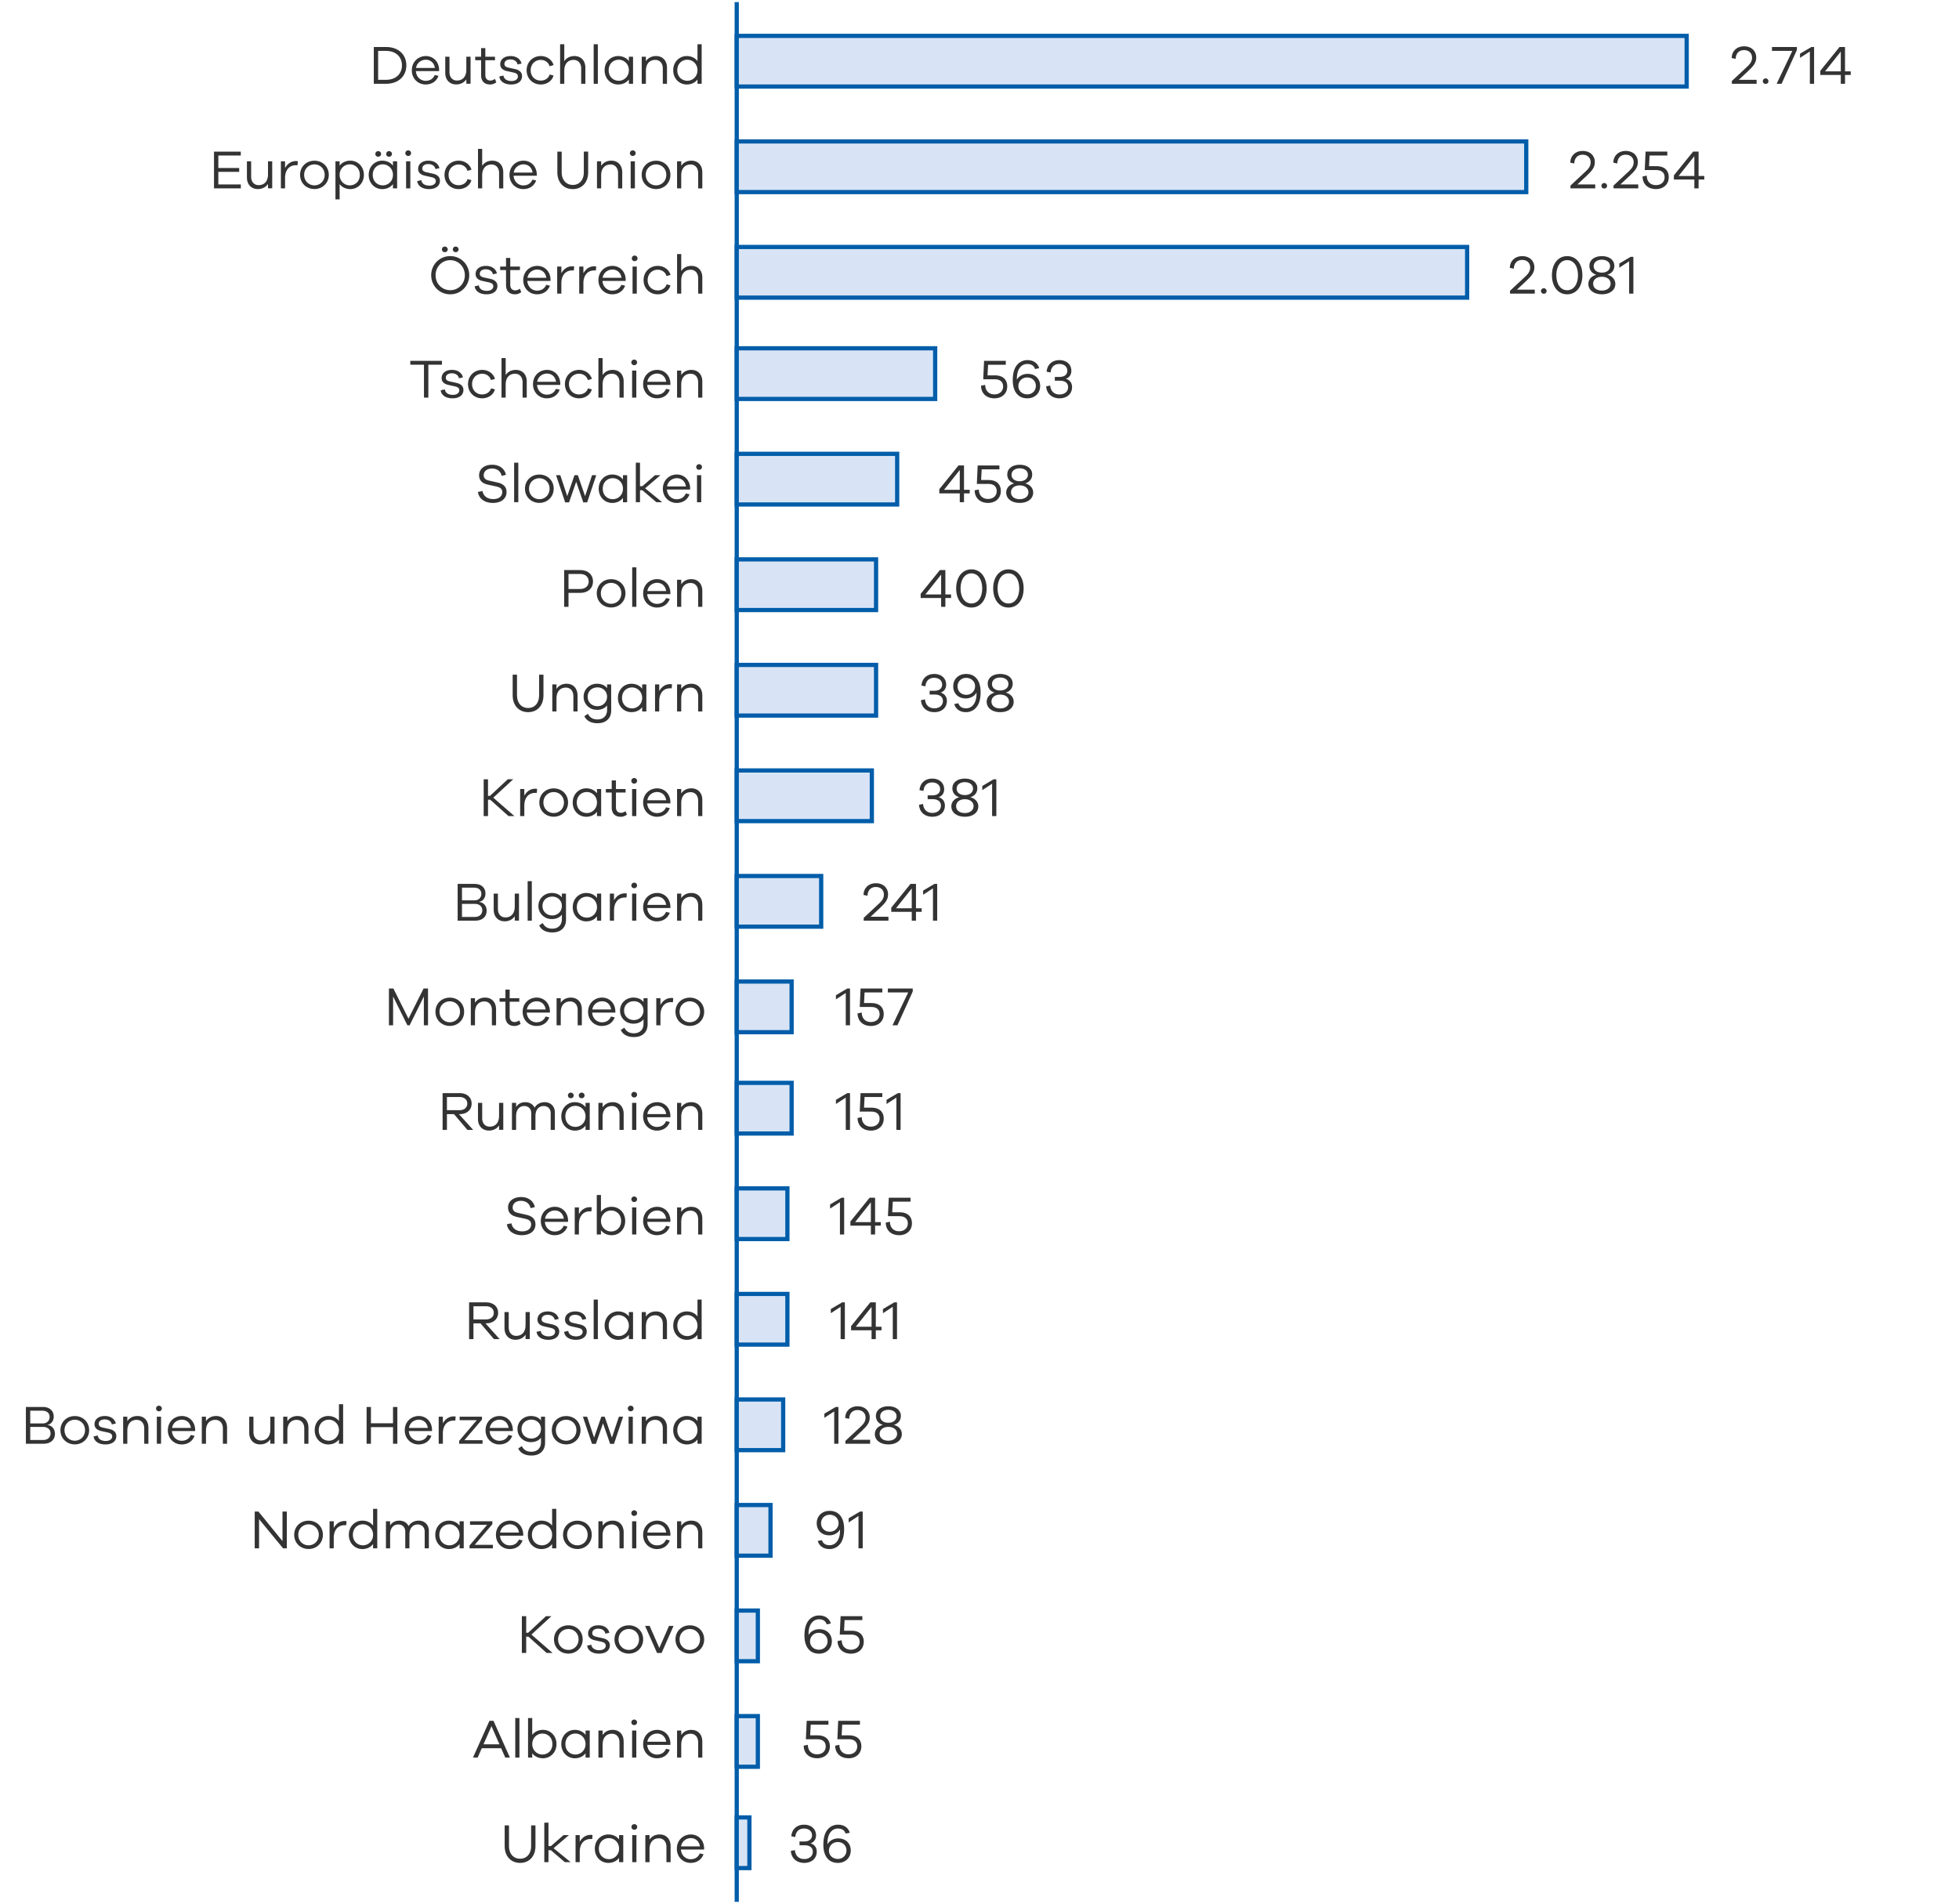 <svg xmlns="http://www.w3.org/2000/svg" width="464" height="451" viewBox="0 0 464 451"><g stroke="#005da9"><path fill="none" d="M174.5.5v450"/><g fill="#d8e4f6"><path d="M174.5 8.5h225v12h-225zM174.5 33.5h187v12h-187zM174.5 58.5h173v12h-173zM174.5 82.5h47v12h-47zM174.5 107.5h38v12h-38zM174.5 132.5h33v12h-33zM174.5 157.5h33v12h-33zM174.5 182.5h32v12h-32zM174.5 207.5h20v12h-20zM174.5 232.5h13v12h-13zM174.5 256.5h13v12h-13zM174.5 281.5h12v12h-12zM174.5 306.5h12v12h-12zM174.5 331.5h11v12h-11zM174.5 356.5h8v12h-8zM174.5 381.5h5v12h-5zM174.5 406.5h5v12h-5zM174.5 430.5h3v12h-3z"/></g></g><g fill="#333"><path d="M96.244 15.489c0 2.457-1.767 4.355-4.823 4.355h-2.886v-8.71h2.886c3.056 0 4.823 1.885 4.823 4.355zm-4.836 3.419c2.444 0 3.796-1.495 3.796-3.42 0-1.936-1.352-3.431-3.796-3.431h-1.846v6.85h1.846zM104.005 16.84h-5.5c.092 1.444 1.183 2.302 2.288 2.302.91 0 1.73-.351 2.185-1.378l.883.208c-.507 1.339-1.625 2.04-3.068 2.04-1.703 0-3.25-1.312-3.25-3.353 0-2.054 1.547-3.38 3.315-3.38 1.73 0 3.081 1.286 3.147 3.198v.364zm-5.46-.74h4.459c-.182-1.262-1.067-1.95-2.146-1.95-1.04 0-2.119.688-2.313 1.95zM110.453 13.435h1.001v6.396h-1v-1.04c-.521.767-1.353 1.209-2.419 1.209-1.547 0-2.574-1.105-2.574-2.73v-3.835h1v3.653c0 1.196.703 1.989 1.77 1.989 1.337 0 2.222-.897 2.222-2.561v-3.081zM117.553 19.506c-.52.364-.961.507-1.482.507-1.274 0-2.119-.754-2.119-2.171v-3.575h-1.391v-.832h1.391v-2.041h1.001v2.04h2.288v.833h-2.288v3.51c0 .832.468 1.3 1.184 1.3.363 0 .766-.156 1.092-.39l.324.819zM119.252 17.894c.092.845.871 1.3 1.885 1.3.924 0 1.535-.43 1.535-1.092 0-.533-.404-.78-1.054-.923l-1.47-.325c-1.065-.221-1.664-.754-1.664-1.638 0-1.157.963-1.938 2.432-1.938 1.443 0 2.379.742 2.613 1.782l-.949.208c-.13-.703-.74-1.184-1.69-1.184-.91 0-1.417.442-1.417 1.054 0 .507.351.74.975.883l1.547.338c.937.208 1.652.703 1.652 1.678 0 1.26-1.053 1.976-2.588 1.976-1.47 0-2.64-.65-2.795-1.898l.988-.221zM130.194 17.646l.91.248c-.35 1.313-1.612 2.119-3.029 2.119-1.806 0-3.34-1.326-3.34-3.368 0-2.015 1.534-3.367 3.34-3.367 1.405 0 2.653.82 3.042 2.133l-.949.286c-.285-.989-1.144-1.509-2.093-1.509-1.313 0-2.379.989-2.379 2.457 0 1.496 1.066 2.445 2.38 2.445.948 0 1.807-.481 2.118-1.444zM138.646 16.009v3.835h-.988V16.19c0-1.195-.715-2.002-1.781-2.002-1.338 0-2.223.91-2.223 2.575v3.08h-.988v-9.36h.988V14.5c.52-.78 1.34-1.222 2.418-1.222 1.547 0 2.574 1.106 2.574 2.73zM141.604 10.483v9.36h-.989v-9.36h.989zM148.951 13.435h.988v6.409h-.988V18.83c-.571.754-1.481 1.183-2.547 1.183-1.703 0-3.199-1.34-3.199-3.367 0-2.028 1.496-3.368 3.2-3.368 1.065 0 1.975.43 2.546 1.183v-1.026zm0 3.21c0-1.534-1.182-2.496-2.391-2.496-1.327 0-2.392.962-2.392 2.497 0 1.52 1.065 2.483 2.392 2.483 1.209 0 2.391-.962 2.391-2.483zM157.979 16.009v3.835h-.989V16.19c0-1.195-.715-2.002-1.781-2.002-1.338 0-2.223.91-2.223 2.575v3.08h-.988v-6.408h.988V14.5c.52-.78 1.34-1.222 2.418-1.222 1.547 0 2.575 1.106 2.575 2.73zM165.204 10.483h.988v9.36h-.988V18.83c-.571.754-1.481 1.183-2.548 1.183-1.703 0-3.198-1.34-3.198-3.367 0-2.028 1.495-3.368 3.198-3.368 1.067 0 1.977.43 2.548 1.183v-3.978zm0 6.163c0-1.535-1.183-2.497-2.391-2.497-1.327 0-2.393.962-2.393 2.497 0 1.52 1.066 2.483 2.393 2.483 1.208 0 2.391-.962 2.391-2.483zM51.714 43.688h5.33v.936h-6.356v-8.71h6.343v.922h-5.317v2.952h4.94v.922h-4.94v2.977zM63.477 38.214h1v6.396h-1v-1.04c-.52.767-1.353 1.21-2.418 1.21-1.547 0-2.575-1.106-2.575-2.73v-3.836h1.001v3.654c0 1.195.703 1.988 1.769 1.988 1.338 0 2.223-.897 2.223-2.56v-3.082zM70.547 38.201l-.078.95c-.117-.014-.26-.014-.377-.014-1.69 0-2.574 1.287-2.574 3.016v2.47h-.989v-6.409h.989V39.8c.52-.949 1.39-1.65 2.587-1.65.143 0 .273 0 .442.051zM77.875 41.413c0 1.962-1.508 3.367-3.393 3.367-1.91 0-3.406-1.405-3.406-3.367 0-1.964 1.495-3.342 3.406-3.342 1.885 0 3.393 1.378 3.393 3.342zm-.975 0c0-1.47-1.105-2.47-2.418-2.47-1.326 0-2.444 1-2.444 2.47 0 1.482 1.118 2.496 2.444 2.496 1.313 0 2.418-1.014 2.418-2.496zM86.188 41.425c0 2.029-1.495 3.367-3.198 3.367-1.066 0-1.976-.428-2.548-1.183v3.615h-.988v-9.01h.988v1.027c.572-.754 1.482-1.183 2.548-1.183 1.703 0 3.198 1.34 3.198 3.367zm-.961 0c0-1.534-1.067-2.496-2.393-2.496-1.209 0-2.392.962-2.392 2.496 0 1.521 1.183 2.484 2.392 2.484 1.326 0 2.393-.963 2.393-2.484zM93.073 38.214h.989v6.41h-.989v-1.015c-.571.755-1.481 1.183-2.548 1.183-1.703 0-3.198-1.338-3.198-3.367 0-2.028 1.495-3.367 3.198-3.367 1.067 0 1.977.43 2.548 1.183v-1.027zm0 3.211c0-1.534-1.182-2.496-2.391-2.496-1.327 0-2.393.962-2.393 2.496 0 1.521 1.066 2.484 2.393 2.484 1.209 0 2.391-.963 2.391-2.484zM88.9 36.46c0-.35.286-.663.676-.663s.69.312.69.663c0 .377-.3.663-.69.663s-.676-.286-.676-.663zm2.575 0c0-.35.285-.663.675-.663.39 0 .69.312.69.663 0 .377-.3.663-.69.663a.652.652 0 01-.675-.663zM97.368 36.277c0 .377-.299.663-.688.663a.653.653 0 01-.677-.663c0-.35.286-.663.677-.663a.68.68 0 01.688.663zm-.182 1.937v6.41h-1v-6.41h1zM99.805 42.673c.09.846.87 1.3 1.884 1.3.923 0 1.535-.429 1.535-1.092 0-.532-.404-.78-1.054-.923l-1.469-.325c-1.066-.22-1.664-.754-1.664-1.637 0-1.158.963-1.938 2.432-1.938 1.443 0 2.379.741 2.613 1.781l-.95.208c-.13-.702-.74-1.183-1.69-1.183-.91 0-1.417.442-1.417 1.053 0 .507.352.741.975.884l1.547.338c.936.208 1.651.702 1.651 1.677 0 1.262-1.052 1.976-2.587 1.976-1.468 0-2.638-.65-2.795-1.897l.989-.222zM110.746 42.426l.91.247c-.351 1.313-1.611 2.12-3.03 2.12-1.806 0-3.34-1.327-3.34-3.368 0-2.015 1.534-3.367 3.34-3.367 1.405 0 2.653.82 3.044 2.132l-.95.287c-.286-.989-1.144-1.509-2.093-1.509-1.313 0-2.379.989-2.379 2.457 0 1.495 1.066 2.445 2.379 2.445.95 0 1.807-.481 2.12-1.444zM119.2 40.789v3.835h-.99V40.97c0-1.196-.714-2.002-1.78-2.002-1.34 0-2.223.91-2.223 2.574v3.082h-.988v-9.36h.988v4.016c.52-.78 1.339-1.222 2.418-1.222 1.547 0 2.574 1.106 2.574 2.73zM127.14 41.62h-5.5c.091 1.443 1.183 2.301 2.288 2.301.91 0 1.73-.35 2.184-1.378l.884.208c-.507 1.34-1.625 2.041-3.068 2.041-1.703 0-3.25-1.312-3.25-3.354 0-2.054 1.547-3.38 3.315-3.38 1.73 0 3.081 1.287 3.147 3.198v.365zm-5.46-.74h4.459c-.182-1.262-1.067-1.95-2.146-1.95-1.04 0-2.119.688-2.313 1.95zM138.28 35.913h1.027v4.901c0 2.38-1.444 3.978-3.627 3.978-2.198 0-3.666-1.599-3.666-3.978v-4.9h1.027v4.9c0 1.808 1.053 2.99 2.639 2.99 1.56 0 2.6-1.182 2.6-2.99v-4.9zM147.38 40.789v3.835h-.987V40.97c0-1.196-.715-2.002-1.782-2.002-1.338 0-2.222.91-2.222 2.574v3.082h-.989v-6.41h.989v1.066c.52-.78 1.34-1.222 2.418-1.222 1.547 0 2.574 1.106 2.574 2.73zM150.56 36.277c0 .377-.298.663-.688.663s-.677-.286-.677-.663c0-.35.287-.663.677-.663s.689.312.689.663zm-.181 1.937v6.41h-1.001v-6.41h1zM158.79 41.413c0 1.962-1.51 3.367-3.394 3.367-1.912 0-3.407-1.405-3.407-3.367 0-1.964 1.495-3.342 3.407-3.342 1.884 0 3.393 1.378 3.393 3.342zm-.977 0c0-1.47-1.104-2.47-2.417-2.47-1.327 0-2.445 1-2.445 2.47 0 1.482 1.118 2.496 2.444 2.496 1.314 0 2.418-1.014 2.418-2.496zM166.348 40.789v3.835h-.989V40.97c0-1.196-.714-2.002-1.78-2.002-1.339 0-2.224.91-2.224 2.574v3.082h-.988v-6.41h.988v1.066c.521-.78 1.34-1.222 2.418-1.222 1.547 0 2.575 1.106 2.575 2.73zM111.14 65.191c0 2.535-1.976 4.524-4.498 4.524-2.536 0-4.511-1.989-4.511-4.524 0-2.522 1.975-4.524 4.51-4.524 2.523 0 4.499 2.002 4.499 4.524zm-1.04 0c0-2.002-1.522-3.562-3.458-3.562-1.95 0-3.472 1.56-3.472 3.562 0 2.016 1.521 3.55 3.472 3.55 1.936 0 3.458-1.534 3.458-3.55zm-5.421-6.123c0-.351.286-.663.675-.663s.69.312.69.663c0 .377-.3.663-.69.663s-.675-.286-.675-.663zm2.574 0c0-.351.286-.663.676-.663s.688.312.688.663c0 .377-.299.663-.688.663s-.676-.286-.676-.663zM113.42 67.596c.09.845.871 1.3 1.885 1.3.923 0 1.534-.429 1.534-1.092 0-.533-.403-.78-1.054-.923l-1.469-.325c-1.066-.22-1.664-.754-1.664-1.638 0-1.157.963-1.937 2.432-1.937 1.443 0 2.379.741 2.613 1.781l-.949.208c-.13-.702-.741-1.183-1.69-1.183-.91 0-1.417.442-1.417 1.053 0 .507.351.741.974.884l1.547.338c.937.208 1.651.702 1.651 1.677 0 1.261-1.052 1.976-2.586 1.976-1.47 0-2.64-.65-2.795-1.898l.988-.22zM123.459 69.209c-.52.363-.963.506-1.482.506-1.275 0-2.12-.754-2.12-2.17v-3.576h-1.39v-.832h1.39v-2.04h1.001v2.04h2.288v.832h-2.288v3.51c0 .833.468 1.3 1.183 1.3.364 0 .768-.155 1.092-.39l.326.82zM130.396 66.543h-5.5c.091 1.443 1.183 2.301 2.288 2.301.91 0 1.73-.35 2.184-1.378l.884.208c-.507 1.34-1.625 2.041-3.068 2.041-1.704 0-3.25-1.313-3.25-3.354 0-2.054 1.546-3.38 3.315-3.38 1.73 0 3.081 1.287 3.147 3.198v.364zm-5.46-.74h4.459c-.182-1.262-1.067-1.95-2.146-1.95-1.04-.001-2.12.688-2.313 1.95zM135.992 63.124l-.078.95c-.117-.014-.26-.014-.377-.014-1.69 0-2.574 1.287-2.574 3.016v2.47h-.988v-6.409h.988v1.586c.52-.95 1.39-1.65 2.587-1.65.143 0 .272 0 .442.051zM141.21 63.124l-.077.95c-.117-.014-.26-.014-.377-.014-1.69 0-2.574 1.287-2.574 3.016v2.47h-.989v-6.409h.989v1.586c.52-.95 1.39-1.65 2.588-1.65.142 0 .272 0 .44.051zM148.201 66.543h-5.5c.092 1.443 1.184 2.301 2.29 2.301.91 0 1.728-.35 2.183-1.378l.885.208c-.508 1.34-1.626 2.041-3.069 2.041-1.703 0-3.25-1.313-3.25-3.354 0-2.054 1.547-3.38 3.315-3.38 1.728 0 3.08 1.287 3.146 3.198v.364zm-5.46-.74h4.458c-.181-1.262-1.065-1.95-2.144-1.95-1.04-.001-2.12.688-2.315 1.95zM151.008 61.2c0 .377-.299.663-.69.663a.653.653 0 01-.675-.663c0-.35.286-.663.675-.663.391 0 .69.312.69.663zm-.182 1.937v6.41h-1.002v-6.41h1.002zM157.896 67.35l.91.246c-.35 1.313-1.612 2.12-3.029 2.12-1.806 0-3.341-1.327-3.341-3.368 0-2.015 1.535-3.367 3.341-3.367 1.405 0 2.653.82 3.042 2.132l-.949.286c-.286-.988-1.143-1.508-2.093-1.508-1.313 0-2.379.988-2.379 2.457 0 1.495 1.066 2.444 2.38 2.444.949 0 1.806-.48 2.118-1.443zM166.349 65.711v3.835h-.988v-3.653c0-1.196-.715-2.002-1.78-2.002-1.34 0-2.225.91-2.225 2.574v3.081h-.987v-9.36h.987v4.017c.521-.78 1.34-1.222 2.42-1.222 1.546 0 2.573 1.105 2.573 2.73z"/><g><path d="M119.836 112.476l-1.026.234c-.196-1.053-1.066-1.729-2.263-1.729-1.17 0-1.976.637-1.976 1.573 0 .78.494 1.131 1.314 1.3l1.897.43c1.21.259 2.197.87 2.197 2.261 0 1.586-1.287 2.587-3.237 2.587-1.846 0-3.328-.948-3.536-2.6l1.08-.22c.194 1.221 1.195 1.91 2.548 1.91 1.326 0 2.12-.662 2.12-1.625 0-.819-.443-1.144-1.419-1.365l-1.963-.429c-1.118-.247-2.093-.832-2.093-2.223 0-1.495 1.236-2.496 3.094-2.496 1.742 0 2.964.962 3.263 2.392zM122.764 109.603v9.36h-.989v-9.36h.989zM131.145 115.752c0 1.963-1.51 3.367-3.394 3.367-1.911 0-3.406-1.404-3.406-3.367s1.495-3.34 3.406-3.34c1.885 0 3.394 1.377 3.394 3.34zm-.976 0c0-1.469-1.105-2.47-2.418-2.47-1.326 0-2.444 1.001-2.444 2.47 0 1.482 1.118 2.497 2.444 2.497 1.313 0 2.418-1.015 2.418-2.497zM140.232 112.554h1l-2.157 6.435h-.923l-1.677-4.862-1.69 4.862h-.924l-2.158-6.435h1.002l1.65 4.967 1.717-4.967h.793l1.716 4.967 1.651-4.967zM147.553 112.554h.988v6.41h-.988v-1.015c-.573.754-1.483 1.183-2.55 1.183-1.702 0-3.196-1.339-3.196-3.367s1.494-3.367 3.197-3.367c1.066 0 1.976.43 2.549 1.183v-1.027zm0 3.211c0-1.534-1.184-2.496-2.393-2.496-1.326 0-2.392.962-2.392 2.496 0 1.521 1.066 2.484 2.392 2.484 1.21 0 2.393-.963 2.393-2.484zM152.797 115.661l4.056 3.302h-1.378l-3.316-2.834h-.572v2.834h-.987v-9.36h.987v5.551h.585l2.977-2.6h1.288l-3.64 3.107zM163.464 115.96h-5.5c.092 1.443 1.184 2.301 2.289 2.301.91 0 1.73-.35 2.185-1.378l.883.208c-.507 1.34-1.625 2.041-3.068 2.041-1.703 0-3.25-1.313-3.25-3.354 0-2.054 1.547-3.38 3.315-3.38 1.729 0 3.08 1.287 3.146 3.198v.364zm-5.46-.74h4.459c-.182-1.262-1.067-1.951-2.145-1.951-1.04 0-2.119.689-2.314 1.95zM166.27 110.617c0 .377-.298.663-.688.663a.653.653 0 01-.677-.663c0-.35.286-.663.677-.663a.68.68 0 01.689.663zm-.182 1.937v6.41h-1v-6.41h1z"/></g><g><path d="M104.682 86.396h-3.225v7.788h-1.039v-7.788h-3.237v-.923h7.5v.923zM105.371 92.233c.09.845.871 1.3 1.885 1.3.923 0 1.534-.429 1.534-1.092 0-.533-.403-.78-1.054-.922l-1.468-.326c-1.067-.22-1.664-.754-1.664-1.638 0-1.157.962-1.937 2.431-1.937 1.444 0 2.38.741 2.613 1.781l-.949.208c-.13-.702-.741-1.183-1.69-1.183-.91 0-1.417.442-1.417 1.054 0 .506.351.74.974.883l1.547.338c.937.208 1.652.702 1.652 1.677 0 1.262-1.053 1.977-2.587 1.977-1.469 0-2.639-.65-2.795-1.899l.988-.22zM116.313 91.986l.91.247c-.352 1.313-1.612 2.12-3.03 2.12-1.806 0-3.34-1.327-3.34-3.368 0-2.015 1.534-3.367 3.34-3.367 1.405 0 2.653.82 3.043 2.132l-.949.286c-.287-.988-1.144-1.508-2.094-1.508-1.312 0-2.379.989-2.379 2.457 0 1.495 1.067 2.445 2.38 2.445.949 0 1.806-.482 2.118-1.444zM124.766 90.349v3.835h-.989V90.53c0-1.196-.715-2.002-1.78-2.002-1.34 0-2.224.91-2.224 2.575v3.08h-.988v-9.36h.988v4.017c.52-.78 1.34-1.222 2.418-1.222 1.547 0 2.575 1.105 2.575 2.73zM132.705 91.18h-5.499c.09 1.443 1.183 2.301 2.288 2.301.91 0 1.729-.351 2.184-1.377l.885.208c-.508 1.338-1.625 2.04-3.069 2.04-1.703 0-3.25-1.313-3.25-3.354 0-2.054 1.547-3.38 3.315-3.38 1.73 0 3.082 1.287 3.146 3.198v.365zm-5.46-.74h4.46c-.183-1.262-1.066-1.95-2.146-1.95-1.04 0-2.12.688-2.314 1.95zM139.266 91.986l.91.247c-.35 1.313-1.612 2.12-3.029 2.12-1.807 0-3.34-1.327-3.34-3.368 0-2.015 1.533-3.367 3.34-3.367 1.404 0 2.652.82 3.042 2.132l-.949.286c-.286-.988-1.144-1.508-2.093-1.508-1.313 0-2.38.989-2.38 2.457 0 1.495 1.067 2.445 2.38 2.445.949 0 1.807-.482 2.119-1.444zM147.719 90.349v3.835h-.989V90.53c0-1.196-.714-2.002-1.78-2.002-1.339 0-2.223.91-2.223 2.575v3.08h-.989v-9.36h.989v4.017c.52-.78 1.34-1.222 2.418-1.222 1.546 0 2.574 1.105 2.574 2.73zM150.898 85.837c0 .377-.298.663-.689.663a.653.653 0 01-.676-.663c0-.35.286-.663.676-.663.39 0 .69.312.69.663zm-.181 1.937v6.41h-1.002v-6.41h1.002zM158.788 91.18h-5.499c.09 1.443 1.184 2.301 2.288 2.301.91 0 1.73-.351 2.185-1.377l.884.208c-.507 1.338-1.625 2.04-3.069 2.04-1.703 0-3.25-1.313-3.25-3.354 0-2.054 1.547-3.38 3.316-3.38 1.728 0 3.08 1.287 3.145 3.198v.365zm-5.46-.74h4.46c-.183-1.262-1.067-1.95-2.145-1.95-1.041 0-2.12.688-2.315 1.95zM166.348 90.349v3.835h-.989V90.53c0-1.196-.714-2.002-1.78-2.002-1.339 0-2.224.91-2.224 2.575v3.08h-.988v-6.409h.988v1.066c.521-.78 1.34-1.222 2.418-1.222 1.547 0 2.575 1.105 2.575 2.73z"/></g><g><path d="M140.452 137.737c0 1.599-1.17 2.704-3.03 2.704h-2.768v3.302h-1.027v-8.71h3.796c1.86 0 3.03 1.105 3.03 2.704zm-3.03 1.781c1.249 0 2.015-.741 2.015-1.781s-.766-1.78-2.014-1.78h-2.769v3.561h2.769zM148.145 140.532c0 1.963-1.51 3.367-3.394 3.367-1.911 0-3.406-1.404-3.406-3.367s1.495-3.341 3.406-3.341c1.885 0 3.394 1.378 3.394 3.341zm-.976 0c0-1.469-1.105-2.47-2.418-2.47-1.326 0-2.444 1.001-2.444 2.47 0 1.482 1.118 2.496 2.444 2.496 1.313 0 2.418-1.014 2.418-2.496zM150.726 134.383v9.36h-.989v-9.36h.989zM158.788 140.74h-5.499c.09 1.443 1.184 2.301 2.288 2.301.91 0 1.73-.351 2.185-1.378l.884.208c-.507 1.339-1.625 2.041-3.069 2.041-1.703 0-3.25-1.313-3.25-3.354 0-2.054 1.547-3.38 3.316-3.38 1.728 0 3.08 1.287 3.145 3.198v.364zm-5.46-.741h4.46c-.183-1.261-1.067-1.95-2.145-1.95-1.041 0-2.12.689-2.315 1.95zM166.348 139.908v3.835h-.989v-3.653c0-1.196-.714-2.002-1.78-2.002-1.339 0-2.224.91-2.224 2.574v3.081h-.988v-6.409h.988v1.066c.521-.78 1.34-1.222 2.418-1.222 1.547 0 2.575 1.105 2.575 2.73z"/></g><g><path d="M127.695 159.813h1.028v4.9c0 2.38-1.444 3.979-3.627 3.979-2.198 0-3.666-1.6-3.666-3.978v-4.902h1.026v4.902c0 1.807 1.054 2.99 2.64 2.99 1.56 0 2.6-1.183 2.6-2.99v-4.902zM136.797 164.688v3.835h-.988v-3.653c0-1.196-.715-2.002-1.782-2.002-1.339 0-2.222.91-2.222 2.574v3.08h-.989v-6.408h.989v1.066c.52-.78 1.339-1.222 2.418-1.222 1.547 0 2.574 1.105 2.574 2.73zM144.753 162.114l.013 6.214c-.013 1.872-1.287 2.99-3.225 2.99-1.586 0-2.639-.624-3.133-1.664l.832-.572c.455.858 1.106 1.339 2.301 1.339 1.353 0 2.25-.858 2.25-2.223v-1.105c-.52.676-1.34 1.053-2.405 1.053-1.69 0-3.16-1.287-3.16-3.107 0-1.807 1.47-3.081 3.16-3.081 1.065 0 1.885.376 2.405 1.04v-.884h.962zm-.962 2.925c0-1.365-1.066-2.223-2.262-2.223-1.3 0-2.34.858-2.34 2.223 0 1.365 1.04 2.25 2.34 2.25 1.196 0 2.262-.885 2.262-2.25zM152.105 162.114h.989v6.409h-.989v-1.014c-.572.754-1.482 1.183-2.548 1.183-1.703 0-3.198-1.339-3.198-3.367s1.495-3.367 3.198-3.367c1.066 0 1.976.429 2.548 1.183v-1.027zm0 3.21c0-1.533-1.183-2.495-2.392-2.495-1.326 0-2.393.962-2.393 2.496 0 1.52 1.067 2.483 2.393 2.483 1.209 0 2.392-.962 2.392-2.483zM159.169 162.1l-.078.95c-.116-.013-.26-.013-.377-.013-1.69 0-2.574 1.287-2.574 3.016v2.47h-.988v-6.41h.988v1.587c.52-.95 1.391-1.651 2.587-1.651.143 0 .273 0 .442.052zM166.348 164.688v3.835h-.989v-3.653c0-1.196-.714-2.002-1.78-2.002-1.339 0-2.224.91-2.224 2.574v3.08h-.988v-6.408h.988v1.066c.521-.78 1.34-1.222 2.418-1.222 1.547 0 2.575 1.105 2.575 2.73z"/></g><g><path d="M116.835 188.948l5.005 4.355h-1.403l-4.317-3.862h-.533v3.862h-1.026v-8.71h1.026v3.926h.468l4.213-3.927h1.287l-4.72 4.356zM127.219 186.88l-.078.95c-.118-.014-.26-.014-.377-.014-1.69 0-2.575 1.288-2.575 3.017v2.47h-.988v-6.41h.988v1.586c.52-.949 1.391-1.65 2.587-1.65.144 0 .273 0 .443.051zM134.547 190.092c0 1.963-1.509 3.367-3.394 3.367-1.91 0-3.406-1.404-3.406-3.367 0-1.964 1.495-3.342 3.406-3.342 1.885 0 3.394 1.378 3.394 3.342zm-.976 0c0-1.47-1.104-2.47-2.418-2.47-1.326 0-2.444 1-2.444 2.47 0 1.482 1.118 2.496 2.444 2.496 1.314 0 2.418-1.014 2.418-2.496zM141.396 186.894h.989v6.409h-.989v-1.014c-.57.754-1.481 1.183-2.546 1.183-1.704 0-3.2-1.34-3.2-3.368 0-2.027 1.496-3.367 3.2-3.367 1.065 0 1.975.43 2.546 1.183v-1.026zm0 3.21c0-1.534-1.182-2.496-2.391-2.496-1.326 0-2.392.962-2.392 2.496 0 1.521 1.066 2.484 2.392 2.484 1.209 0 2.391-.963 2.391-2.484zM148.49 192.965c-.52.364-.96.507-1.481.507-1.275 0-2.12-.754-2.12-2.171v-3.575h-1.391v-.832h1.392v-2.041h1v2.04h2.289v.833h-2.288v3.51c0 .832.467 1.3 1.183 1.3.363 0 .767-.156 1.092-.39l.324.819zM150.898 184.957c0 .376-.298.663-.689.663a.653.653 0 01-.676-.663c0-.352.286-.664.676-.664.39 0 .69.312.69.664zm-.181 1.937v6.409h-1.002v-6.41h1.002zM158.788 190.3h-5.499c.09 1.443 1.184 2.3 2.288 2.3.91 0 1.73-.35 2.185-1.377l.884.208c-.507 1.339-1.625 2.04-3.069 2.04-1.703 0-3.25-1.312-3.25-3.353 0-2.055 1.547-3.38 3.316-3.38 1.728 0 3.08 1.286 3.145 3.198v.364zm-5.46-.741h4.46c-.183-1.262-1.067-1.95-2.145-1.95-1.041 0-2.12.688-2.315 1.95zM166.348 189.468v3.835h-.989v-3.654c0-1.195-.714-2.002-1.78-2.002-1.339 0-2.224.91-2.224 2.575v3.08h-.988v-6.408h.988v1.065c.521-.78 1.34-1.222 2.418-1.222 1.547 0 2.575 1.106 2.575 2.73z"/></g><g><path d="M113.52 213.65c.974.116 1.754.87 1.754 2.066 0 1.378-.949 2.367-2.704 2.367h-4.174v-8.71h4.005c1.638 0 2.587.922 2.587 2.287 0 1.105-.715 1.846-1.468 1.95v.04zm-4.096-3.394v3.016h2.965c.974 0 1.625-.624 1.625-1.56 0-.87-.664-1.456-1.703-1.456h-2.887zm3.055 6.943c1.092 0 1.755-.637 1.755-1.574s-.728-1.52-1.742-1.52h-3.068v3.094h3.055zM121.925 211.673h1v6.396h-1v-1.04c-.52.767-1.352 1.21-2.418 1.21-1.547 0-2.574-1.106-2.574-2.73v-3.836h1v3.654c0 1.195.703 1.988 1.77 1.988 1.338 0 2.222-.897 2.222-2.56v-3.082zM125.963 208.722v9.36h-.988v-9.36h.988zM134.049 211.673l.013 6.215c-.013 1.872-1.288 2.99-3.224 2.99-1.586 0-2.64-.625-3.133-1.665l.832-.571c.454.858 1.105 1.338 2.3 1.338 1.352 0 2.249-.857 2.249-2.223v-1.105c-.52.677-1.338 1.054-2.404 1.054-1.69 0-3.16-1.288-3.16-3.108 0-1.806 1.47-3.08 3.16-3.08 1.066 0 1.884.376 2.404 1.04v-.885h.963zm-.963 2.925c0-1.365-1.065-2.223-2.262-2.223-1.3 0-2.34.858-2.34 2.223 0 1.365 1.04 2.25 2.34 2.25 1.197 0 2.262-.885 2.262-2.25zM141.401 211.673h.989v6.41h-.989v-1.015c-.57.755-1.481 1.183-2.547 1.183-1.704 0-3.199-1.338-3.199-3.367 0-2.028 1.495-3.367 3.199-3.367 1.066 0 1.976.43 2.547 1.183v-1.027zm0 3.211c0-1.534-1.182-2.496-2.391-2.496-1.326 0-2.393.962-2.393 2.496 0 1.521 1.067 2.484 2.393 2.484 1.209 0 2.391-.963 2.391-2.484zM148.465 211.66l-.078.95c-.116-.014-.26-.014-.377-.014-1.69 0-2.573 1.287-2.573 3.016v2.47h-.989v-6.409h.989v1.586c.52-.949 1.39-1.65 2.586-1.65.143 0 .274 0 .442.051zM150.898 209.736c0 .377-.298.663-.688.663s-.677-.286-.677-.663c0-.35.287-.663.677-.663s.688.312.688.663zm-.181 1.937v6.41h-1.001v-6.41h1zM158.79 215.08h-5.5c.09 1.442 1.183 2.3 2.288 2.3.91 0 1.729-.35 2.184-1.378l.884.208c-.507 1.34-1.625 2.041-3.068 2.041-1.703 0-3.25-1.313-3.25-3.354 0-2.054 1.547-3.38 3.315-3.38 1.728 0 3.08 1.287 3.146 3.198v.365zm-5.462-.742h4.46c-.183-1.26-1.066-1.95-2.145-1.95-1.04 0-2.12.69-2.315 1.95zM166.348 214.248v3.835h-.989v-3.654c0-1.196-.714-2.002-1.78-2.002-1.339 0-2.224.91-2.224 2.574v3.082h-.988v-6.41h.988v1.066c.521-.78 1.34-1.222 2.418-1.222 1.547 0 2.575 1.106 2.575 2.73z"/></g><g><path d="M100.326 234.152h1.053v8.71h-.988v-6.811l-3.368 6.812h-.533l-3.38-6.825v6.825h-.987v-8.71h1.053l3.575 7.15 3.575-7.15zM109.937 239.652c0 1.963-1.51 3.367-3.394 3.367-1.91 0-3.406-1.404-3.406-3.367 0-1.964 1.496-3.341 3.406-3.341 1.885 0 3.394 1.377 3.394 3.34zm-.976 0c0-1.47-1.105-2.47-2.418-2.47-1.326 0-2.443 1-2.443 2.47 0 1.482 1.117 2.496 2.443 2.496 1.313 0 2.418-1.014 2.418-2.496zM117.496 239.028v3.835h-.988v-3.654c0-1.195-.715-2.001-1.781-2.001-1.34 0-2.223.91-2.223 2.574v3.08h-.988v-6.408h.988v1.066c.52-.78 1.339-1.223 2.418-1.223 1.547 0 2.574 1.105 2.574 2.73zM123.316 242.525c-.52.364-.962.507-1.482.507-1.274 0-2.12-.754-2.12-2.171v-3.575h-1.39v-.832h1.39v-2.041h1.002v2.04h2.288v.833h-2.288v3.51c0 .832.468 1.3 1.182 1.3.365 0 .768-.156 1.092-.39l.326.819zM130.253 239.86h-5.5c.092 1.443 1.184 2.3 2.288 2.3.91 0 1.73-.35 2.185-1.377l.883.208c-.506 1.339-1.625 2.04-3.068 2.04-1.703 0-3.25-1.312-3.25-3.353 0-2.054 1.547-3.38 3.315-3.38 1.73 0 3.082 1.286 3.147 3.198v.364zm-5.46-.741h4.459c-.182-1.262-1.066-1.95-2.146-1.95-1.04 0-2.119.688-2.313 1.95zM137.812 239.028v3.835h-.988v-3.654c0-1.195-.715-2.001-1.781-2.001-1.34 0-2.224.91-2.224 2.574v3.08h-.987v-6.408h.987v1.066c.52-.78 1.34-1.223 2.42-1.223 1.546 0 2.573 1.105 2.573 2.73zM145.752 239.86h-5.5c.092 1.443 1.184 2.3 2.289 2.3.91 0 1.729-.35 2.184-1.377l.884.208c-.507 1.339-1.625 2.04-3.068 2.04-1.703 0-3.25-1.312-3.25-3.353 0-2.054 1.547-3.38 3.314-3.38 1.73 0 3.083 1.286 3.147 3.198v.364zm-5.46-.741h4.459c-.182-1.262-1.065-1.95-2.146-1.95-1.039 0-2.119.688-2.313 1.95zM153.379 236.454l.014 6.214c-.014 1.872-1.288 2.99-3.225 2.99-1.586 0-2.639-.624-3.133-1.664l.832-.572c.455.858 1.106 1.339 2.301 1.339 1.352 0 2.249-.858 2.249-2.223v-1.105c-.52.676-1.339 1.053-2.405 1.053-1.69 0-3.158-1.287-3.158-3.107 0-1.807 1.468-3.082 3.158-3.082 1.066 0 1.884.378 2.405 1.04v-.883h.962zm-.962 2.925c0-1.365-1.065-2.223-2.262-2.223-1.3 0-2.34.858-2.34 2.223 0 1.365 1.04 2.249 2.34 2.249 1.197 0 2.262-.884 2.262-2.25zM159.462 236.44l-.078.95c-.116-.014-.26-.014-.377-.014-1.69 0-2.574 1.288-2.574 3.017v2.47h-.988v-6.41h.988v1.587c.52-.95 1.391-1.651 2.587-1.651.143 0 .273 0 .442.051zM166.79 239.652c0 1.963-1.509 3.367-3.394 3.367-1.91 0-3.406-1.404-3.406-3.367 0-1.964 1.496-3.341 3.406-3.341 1.885 0 3.394 1.377 3.394 3.34zm-.976 0c0-1.47-1.104-2.47-2.418-2.47-1.326 0-2.443 1-2.443 2.47 0 1.482 1.117 2.496 2.443 2.496 1.314 0 2.418-1.014 2.418-2.496z"/></g><g><path d="M126.687 285.935l-1.027.234c-.195-1.053-1.066-1.729-2.263-1.729-1.17 0-1.975.637-1.975 1.573 0 .78.494 1.131 1.312 1.3l1.899.43c1.209.259 2.197.87 2.197 2.261 0 1.586-1.287 2.587-3.237 2.587-1.847 0-3.328-.948-3.536-2.6l1.078-.22c.195 1.221 1.197 1.91 2.549 1.91 1.326 0 2.119-.662 2.119-1.625 0-.819-.443-1.144-1.417-1.365l-1.964-.429c-1.117-.247-2.092-.832-2.092-2.223 0-1.495 1.234-2.496 3.094-2.496 1.742 0 2.964.962 3.263 2.392zM134.552 289.42h-5.5c.092 1.442 1.183 2.3 2.288 2.3.91 0 1.73-.35 2.184-1.378l.884.208c-.507 1.34-1.625 2.041-3.068 2.041-1.703 0-3.25-1.313-3.25-3.354 0-2.054 1.547-3.38 3.315-3.38 1.73 0 3.081 1.287 3.147 3.198v.364zm-5.46-.742h4.459c-.182-1.261-1.067-1.95-2.146-1.95-1.04 0-2.119.689-2.313 1.95zM140.148 286l-.078.95c-.117-.014-.26-.014-.377-.014-1.69 0-2.574 1.287-2.574 3.016v2.47h-.988v-6.409h.988v1.586c.52-.949 1.39-1.65 2.587-1.65.144 0 .273 0 .442.051zM148.084 289.224c0 2.028-1.494 3.367-3.197 3.367-1.067 0-1.977-.429-2.55-1.183v1.014h-.987v-9.36h.988v3.978c.572-.754 1.482-1.183 2.549-1.183 1.703 0 3.197 1.34 3.197 3.367zm-.962 0c0-1.534-1.065-2.496-2.392-2.496-1.209 0-2.392.962-2.392 2.496 0 1.521 1.183 2.484 2.392 2.484 1.327 0 2.392-.963 2.392-2.484zM150.898 284.076c0 .377-.298.663-.688.663s-.677-.286-.677-.663c0-.35.287-.663.677-.663s.688.312.688.663zm-.181 1.937v6.41h-1.001v-6.41h1zM158.788 289.42h-5.499c.09 1.442 1.184 2.3 2.288 2.3.91 0 1.73-.35 2.185-1.378l.884.208c-.507 1.34-1.625 2.041-3.069 2.041-1.703 0-3.25-1.313-3.25-3.354 0-2.054 1.547-3.38 3.316-3.38 1.728 0 3.08 1.287 3.145 3.198v.364zm-5.46-.742h4.46c-.183-1.261-1.067-1.95-2.145-1.95-1.041 0-2.12.689-2.315 1.95zM166.348 288.587v3.835h-.989v-3.653c0-1.196-.714-2.002-1.78-2.002-1.339 0-2.224.91-2.224 2.574v3.081h-.988v-6.409h.988v1.066c.521-.78 1.34-1.222 2.418-1.222 1.547 0 2.575 1.105 2.575 2.73z"/></g><g><path d="M11.256 337.549c.974.117 1.755.87 1.755 2.067 0 1.378-.95 2.366-2.704 2.366H6.133v-8.71h4.005c1.637 0 2.587.923 2.587 2.288 0 1.105-.715 1.846-1.47 1.95v.039zm-4.096-3.393v3.016h2.965c.975 0 1.625-.624 1.625-1.56 0-.871-.664-1.456-1.703-1.456H7.16zm3.055 6.942c1.093 0 1.756-.637 1.756-1.573s-.729-1.521-1.742-1.521H7.16v3.094h3.055zM21.115 338.771c0 1.963-1.509 3.367-3.393 3.367-1.911 0-3.407-1.404-3.407-3.367s1.496-3.341 3.407-3.341c1.884 0 3.393 1.378 3.393 3.341zm-.975 0c0-1.47-1.105-2.47-2.418-2.47-1.327 0-2.445 1-2.445 2.47 0 1.482 1.118 2.496 2.445 2.496 1.313 0 2.418-1.014 2.418-2.496zM23.156 340.032c.092.845.871 1.3 1.886 1.3.923 0 1.534-.43 1.534-1.092 0-.533-.403-.78-1.053-.923l-1.47-.325c-1.065-.221-1.663-.754-1.663-1.638 0-1.157.962-1.937 2.43-1.937 1.444 0 2.38.74 2.614 1.78l-.95.209c-.129-.702-.74-1.183-1.69-1.183-.91 0-1.416.442-1.416 1.053 0 .507.35.74.976.884l1.546.338c.936.208 1.65.702 1.65 1.677 0 1.261-1.052 1.976-2.586 1.976-1.469 0-2.64-.65-2.795-1.898l.987-.221zM35.15 338.147v3.835h-.988v-3.653c0-1.196-.715-2.002-1.781-2.002-1.338 0-2.223.91-2.223 2.574v3.08h-.988v-6.408h.988v1.066c.52-.78 1.34-1.222 2.418-1.222 1.547 0 2.574 1.104 2.574 2.73zM38.33 333.636c0 .377-.299.663-.69.663a.653.653 0 01-.675-.663c0-.351.286-.663.676-.663.39 0 .69.312.69.663zm-.182 1.937v6.409h-1.002v-6.41h1.002zM46.22 338.979h-5.5c.092 1.443 1.184 2.3 2.289 2.3.91 0 1.73-.35 2.184-1.377l.884.208c-.507 1.339-1.625 2.04-3.068 2.04-1.703 0-3.25-1.312-3.25-3.353 0-2.054 1.547-3.38 3.315-3.38 1.729 0 3.08 1.287 3.146 3.198v.364zm-5.46-.741h4.459c-.182-1.261-1.067-1.95-2.145-1.95-1.04 0-2.119.689-2.314 1.95zM53.78 338.147v3.835h-.989v-3.653c0-1.196-.715-2.002-1.781-2.002-1.338 0-2.223.91-2.223 2.574v3.08H47.8v-6.408h.988v1.066c.52-.78 1.34-1.222 2.418-1.222 1.547 0 2.574 1.104 2.574 2.73zM64.023 335.573h1.001v6.396h-1v-1.04c-.521.767-1.353 1.209-2.419 1.209-1.546 0-2.574-1.105-2.574-2.73v-3.835h1.001v3.653c0 1.196.702 1.989 1.769 1.989 1.338 0 2.222-.897 2.222-2.561v-3.081zM73.057 338.147v3.835h-.989v-3.653c0-1.196-.714-2.002-1.78-2.002-1.339 0-2.224.91-2.224 2.574v3.08h-.988v-6.408h.988v1.066c.521-.78 1.34-1.222 2.418-1.222 1.547 0 2.575 1.104 2.575 2.73zM80.282 332.622h.989v9.36h-.989v-1.014c-.571.754-1.481 1.183-2.548 1.183-1.703 0-3.198-1.339-3.198-3.367s1.495-3.368 3.198-3.368c1.067 0 1.977.43 2.548 1.184v-3.978zm0 6.162c0-1.534-1.182-2.496-2.391-2.496-1.327 0-2.393.962-2.393 2.496 0 1.52 1.066 2.483 2.393 2.483 1.209 0 2.391-.962 2.391-2.483zM93.088 333.271h1.026v8.71h-1.026v-3.925H87.86v3.926h-1.027v-8.71h1.027v3.86h5.227v-3.86zM102.327 338.979h-5.499c.09 1.443 1.184 2.3 2.288 2.3.91 0 1.73-.35 2.185-1.377l.884.208c-.507 1.339-1.625 2.04-3.069 2.04-1.703 0-3.25-1.312-3.25-3.353 0-2.054 1.547-3.38 3.316-3.38 1.728 0 3.08 1.287 3.145 3.198v.364zm-5.46-.741h4.46c-.182-1.261-1.067-1.95-2.145-1.95-1.041 0-2.12.689-2.315 1.95zM107.924 335.56l-.078.949c-.117-.013-.26-.013-.377-.013-1.69 0-2.574 1.287-2.574 3.016v2.47h-.989v-6.41h.989v1.587c.52-.949 1.39-1.651 2.586-1.651.144 0 .273 0 .443.052zM109.986 341.15h4.303v.832h-5.537v-.676l4.173-4.901h-4.056v-.832h5.291v.689l-4.174 4.888zM121.469 338.979h-5.5c.092 1.443 1.183 2.3 2.289 2.3.91 0 1.728-.35 2.183-1.377l.885.208c-.508 1.339-1.626 2.04-3.068 2.04-1.703 0-3.25-1.312-3.25-3.353 0-2.054 1.547-3.38 3.314-3.38 1.729 0 3.081 1.287 3.147 3.198v.364zm-5.461-.741h4.459c-.182-1.261-1.066-1.95-2.145-1.95-1.04 0-2.119.689-2.314 1.95zM129.096 335.573l.012 6.214c-.012 1.872-1.287 2.99-3.223 2.99-1.586 0-2.64-.624-3.133-1.664l.832-.572c.454.858 1.104 1.339 2.3 1.339 1.352 0 2.249-.858 2.249-2.223v-1.105c-.52.676-1.338 1.053-2.404 1.053-1.69 0-3.16-1.287-3.16-3.107 0-1.807 1.47-3.081 3.16-3.081 1.066 0 1.884.377 2.404 1.04v-.884h.963zm-.963 2.925c0-1.365-1.066-2.223-2.262-2.223-1.3 0-2.34.858-2.34 2.223 0 1.365 1.04 2.25 2.34 2.25 1.196 0 2.262-.885 2.262-2.25zM137.501 338.771c0 1.963-1.509 3.367-3.394 3.367-1.91 0-3.406-1.404-3.406-3.367s1.496-3.341 3.406-3.341c1.885 0 3.394 1.378 3.394 3.341zm-.976 0c0-1.47-1.104-2.47-2.418-2.47-1.326 0-2.443 1-2.443 2.47 0 1.482 1.117 2.496 2.443 2.496 1.314 0 2.418-1.014 2.418-2.496zM146.59 335.573h1l-2.157 6.435h-.923l-1.678-4.862-1.69 4.862h-.923l-2.158-6.435h1.001l1.65 4.966 1.718-4.966h.793l1.715 4.966 1.652-4.966zM150.07 333.636c0 .377-.3.663-.69.663a.653.653 0 01-.676-.663c0-.351.286-.663.677-.663a.68.68 0 01.688.663zm-.183 1.937v6.409h-1v-6.41h1zM157.979 338.147v3.835h-.989v-3.653c0-1.196-.715-2.002-1.781-2.002-1.339 0-2.223.91-2.223 2.574v3.08h-.988v-6.408h.988v1.066c.52-.78 1.34-1.222 2.418-1.222 1.547 0 2.575 1.104 2.575 2.73zM165.203 335.573h.988v6.409h-.988v-1.014c-.571.754-1.481 1.183-2.547 1.183-1.703 0-3.199-1.339-3.199-3.367s1.496-3.368 3.2-3.368c1.065 0 1.975.43 2.546 1.184v-1.027zm0 3.21c0-1.533-1.182-2.495-2.391-2.495-1.327 0-2.392.962-2.392 2.496 0 1.52 1.065 2.483 2.392 2.483 1.208 0 2.391-.962 2.391-2.483z"/></g><g><path d="M114.986 313.471l3.368 3.731h-1.366l-3.172-3.73h-1.677v3.73h-1.027v-8.71h4.03c1.704 0 2.848.988 2.848 2.483s-1.144 2.496-2.847 2.496h-.157zm-2.847-4.056v3.12h3.004c1.091 0 1.82-.624 1.82-1.56s-.729-1.56-1.82-1.56h-3.004zM124.484 310.793h1.001v6.396h-1v-1.04c-.521.767-1.353 1.209-2.419 1.209-1.546 0-2.574-1.105-2.574-2.73v-3.835h1.001v3.653c0 1.196.702 1.99 1.769 1.99 1.338 0 2.222-.898 2.222-2.562v-3.081zM128.065 315.252c.091.845.872 1.3 1.886 1.3.922 0 1.533-.429 1.533-1.092 0-.533-.402-.78-1.052-.923l-1.47-.325c-1.066-.22-1.663-.754-1.663-1.638 0-1.157.962-1.937 2.43-1.937 1.444 0 2.38.74 2.614 1.781l-.95.208c-.13-.702-.74-1.183-1.69-1.183-.91 0-1.416.442-1.416 1.053 0 .507.35.74.975.884l1.547.338c.935.208 1.651.702 1.651 1.677 0 1.261-1.054 1.976-2.587 1.976-1.47 0-2.64-.65-2.795-1.898l.987-.221zM134.588 315.252c.09.845.871 1.3 1.885 1.3.923 0 1.534-.429 1.534-1.092 0-.533-.403-.78-1.054-.923l-1.469-.325c-1.066-.22-1.664-.754-1.664-1.638 0-1.157.963-1.937 2.432-1.937 1.443 0 2.379.74 2.613 1.781l-.949.208c-.13-.702-.741-1.183-1.69-1.183-.91 0-1.417.442-1.417 1.053 0 .507.351.74.974.884l1.547.338c.937.208 1.651.702 1.651 1.677 0 1.261-1.052 1.976-2.586 1.976-1.47 0-2.64-.65-2.795-1.898l.988-.221zM141.604 307.842v9.36h-.989v-9.36h.989zM148.951 310.793h.988v6.41h-.988v-1.015c-.572.754-1.482 1.183-2.548 1.183-1.703 0-3.198-1.339-3.198-3.367s1.495-3.367 3.198-3.367c1.066 0 1.976.429 2.548 1.183v-1.027zm0 3.21c0-1.533-1.183-2.495-2.392-2.495-1.327 0-2.392.962-2.392 2.496 0 1.52 1.065 2.483 2.392 2.483 1.209 0 2.392-.962 2.392-2.483zM157.979 313.367v3.835h-.989v-3.653c0-1.196-.715-2.002-1.781-2.002-1.339 0-2.223.91-2.223 2.574v3.081h-.988v-6.409h.988v1.066c.52-.78 1.34-1.222 2.418-1.222 1.547 0 2.575 1.105 2.575 2.73zM165.203 307.842h.988v9.36h-.988v-1.014c-.571.754-1.481 1.183-2.547 1.183-1.703 0-3.199-1.339-3.199-3.367s1.496-3.367 3.2-3.367c1.065 0 1.975.429 2.546 1.183v-3.978zm0 6.162c0-1.534-1.182-2.496-2.391-2.496-1.327 0-2.392.962-2.392 2.496 0 1.52 1.065 2.483 2.392 2.483 1.208 0 2.391-.962 2.391-2.483z"/></g><g><path d="M108.706 263.912l3.367 3.73h-1.365l-3.172-3.73h-1.677v3.73h-1.027v-8.71h4.03c1.703 0 2.847.988 2.847 2.484 0 1.494-1.144 2.496-2.847 2.496h-.156zm-2.847-4.057v3.12h3.003c1.092 0 1.82-.623 1.82-1.56s-.728-1.56-1.82-1.56h-3.003zM118.204 261.233h1.001v6.396h-1v-1.04c-.521.767-1.353 1.21-2.42 1.21-1.547 0-2.573-1.106-2.573-2.73v-3.836h1v3.654c0 1.196.702 1.988 1.768 1.988 1.34 0 2.224-.896 2.224-2.56v-3.082zM131.424 263.496v4.147h-.988v-3.978c0-1.015-.69-1.678-1.65-1.678-1.184 0-1.965.871-1.965 2.38v3.276h-.987v-3.978c0-1.015-.69-1.678-1.639-1.678-1.183 0-1.95.871-1.95 2.38v3.276h-.987v-6.41h.987v.976c.455-.703 1.183-1.132 2.185-1.132.988 0 1.806.482 2.183 1.3.494-.793 1.326-1.3 2.418-1.3 1.353 0 2.393.963 2.393 2.419zM138.691 261.233h.989v6.41h-.989v-1.015c-.57.755-1.481 1.184-2.546 1.184-1.704 0-3.2-1.34-3.2-3.368 0-2.027 1.496-3.367 3.2-3.367 1.065 0 1.975.43 2.546 1.183v-1.027zm0 3.211c0-1.534-1.182-2.496-2.391-2.496-1.326 0-2.392.962-2.392 2.496 0 1.521 1.066 2.484 2.392 2.484 1.209 0 2.391-.963 2.391-2.484zm-4.172-4.965c0-.352.286-.664.676-.664a.68.68 0 01.689.664c0 .376-.299.662-.689.662a.653.653 0 01-.676-.662zm2.574 0c0-.352.286-.664.677-.664a.68.68 0 01.688.664c0 .376-.299.662-.688.662a.653.653 0 01-.677-.662zM147.719 263.808v3.835h-.989v-3.654c0-1.196-.714-2.002-1.78-2.002-1.339 0-2.223.91-2.223 2.575v3.08h-.989v-6.409h.989v1.066c.52-.78 1.34-1.222 2.418-1.222 1.546 0 2.574 1.106 2.574 2.73zM150.898 259.296c0 .377-.298.663-.689.663a.653.653 0 01-.676-.663c0-.35.286-.663.676-.663.39 0 .69.312.69.663zm-.181 1.937v6.41h-1.002v-6.41h1.002zM158.788 264.64h-5.499c.09 1.443 1.184 2.3 2.288 2.3.91 0 1.73-.35 2.185-1.378l.884.209c-.507 1.338-1.625 2.04-3.069 2.04-1.703 0-3.25-1.312-3.25-3.353 0-2.055 1.547-3.38 3.316-3.38 1.728 0 3.08 1.286 3.145 3.197v.365zm-5.46-.742h4.46c-.183-1.26-1.067-1.95-2.145-1.95-1.041 0-2.12.69-2.315 1.95zM166.348 263.808v3.835h-.989v-3.654c0-1.196-.714-2.002-1.78-2.002-1.339 0-2.224.91-2.224 2.575v3.08h-.988v-6.409h.988v1.066c.521-.78 1.34-1.222 2.418-1.222 1.547 0 2.575 1.106 2.575 2.73z"/></g><g><path d="M66.91 358.052h1.028v8.71h-.884l-5.695-6.916v6.916h-1.027v-8.71h.885l5.693 6.994v-6.994zM76.482 363.55c0 1.964-1.507 3.368-3.392 3.368-1.911 0-3.406-1.404-3.406-3.367s1.495-3.341 3.406-3.341c1.885 0 3.392 1.378 3.392 3.34zm-.974 0c0-1.468-1.106-2.469-2.418-2.469-1.326 0-2.444 1.001-2.444 2.47 0 1.482 1.118 2.496 2.444 2.496 1.312 0 2.418-1.014 2.418-2.496zM82.078 360.34l-.078.95c-.116-.015-.26-.015-.377-.015-1.69 0-2.573 1.288-2.573 3.017v2.47h-.988v-6.41h.988v1.586c.52-.949 1.39-1.65 2.587-1.65.142 0 .273 0 .441.052zM88.367 357.401h.988v9.36h-.988v-1.013c-.572.754-1.482 1.183-2.549 1.183-1.703 0-3.197-1.34-3.197-3.368 0-2.027 1.494-3.367 3.197-3.367 1.067 0 1.977.43 2.55 1.184V357.4zm0 6.162c0-1.534-1.183-2.496-2.392-2.496-1.327 0-2.393.962-2.393 2.496 0 1.522 1.066 2.484 2.393 2.484 1.209 0 2.392-.962 2.392-2.484zM101.58 362.615v4.147h-.988v-3.978c0-1.014-.69-1.678-1.65-1.678-1.184 0-1.964.872-1.964 2.38v3.276h-.988v-3.978c0-1.014-.69-1.678-1.638-1.678-1.184 0-1.95.872-1.95 2.38v3.276h-.988v-6.41h.987v.976c.455-.702 1.183-1.132 2.185-1.132.988 0 1.807.482 2.184 1.301.494-.793 1.326-1.3 2.417-1.3 1.353 0 2.393.962 2.393 2.418zM108.848 360.353h.988v6.409h-.988v-1.014c-.572.754-1.482 1.183-2.547 1.183-1.703 0-3.2-1.34-3.2-3.368 0-2.027 1.497-3.367 3.2-3.367 1.065 0 1.975.43 2.547 1.184v-1.027zm0 3.21c0-1.534-1.183-2.496-2.392-2.496-1.326 0-2.392.962-2.392 2.496 0 1.522 1.066 2.484 2.392 2.484 1.209 0 2.392-.962 2.392-2.484zM112.443 365.93h4.303v.832h-5.537v-.676l4.173-4.901h-4.056v-.832h5.291v.689l-4.174 4.888zM123.926 363.759h-5.5c.092 1.443 1.183 2.3 2.289 2.3.91 0 1.728-.35 2.183-1.377l.885.208c-.508 1.339-1.626 2.04-3.068 2.04-1.703 0-3.25-1.312-3.25-3.353 0-2.055 1.547-3.38 3.314-3.38 1.729 0 3.081 1.286 3.147 3.198v.364zm-5.461-.741h4.459c-.182-1.261-1.066-1.95-2.145-1.95-1.04 0-2.119.689-2.314 1.95zM130.772 357.401h.989v9.36h-.989v-1.013c-.57.754-1.481 1.183-2.547 1.183-1.704 0-3.199-1.34-3.199-3.368 0-2.027 1.495-3.367 3.199-3.367 1.066 0 1.976.43 2.547 1.184V357.4zm0 6.162c0-1.534-1.182-2.496-2.391-2.496-1.326 0-2.393.962-2.393 2.496 0 1.522 1.067 2.484 2.393 2.484 1.209 0 2.391-.962 2.391-2.484zM140.16 363.55c0 1.964-1.509 3.368-3.393 3.368-1.912 0-3.407-1.404-3.407-3.367s1.495-3.341 3.407-3.341c1.884 0 3.393 1.378 3.393 3.34zm-.975 0c0-1.468-1.105-2.469-2.418-2.469-1.327 0-2.445 1.001-2.445 2.47 0 1.482 1.118 2.496 2.445 2.496 1.313 0 2.418-1.014 2.418-2.496zM147.719 362.927v3.835h-.989v-3.654c0-1.195-.714-2.002-1.78-2.002-1.339 0-2.223.91-2.223 2.575v3.08h-.989v-6.408h.989v1.066c.52-.78 1.34-1.223 2.418-1.223 1.546 0 2.574 1.106 2.574 2.73zM150.898 358.416c0 .377-.298.663-.689.663a.653.653 0 01-.676-.663c0-.352.286-.663.676-.663.39 0 .69.311.69.663zm-.181 1.937v6.409h-1.002v-6.41h1.002zM158.788 363.759h-5.499c.09 1.443 1.184 2.3 2.288 2.3.91 0 1.73-.35 2.185-1.377l.884.208c-.507 1.339-1.625 2.04-3.069 2.04-1.703 0-3.25-1.312-3.25-3.353 0-2.055 1.547-3.38 3.316-3.38 1.728 0 3.08 1.286 3.145 3.198v.364zm-5.46-.741h4.46c-.183-1.261-1.067-1.95-2.145-1.95-1.041 0-2.12.689-2.315 1.95zM166.348 362.927v3.835h-.989v-3.654c0-1.195-.714-2.002-1.78-2.002-1.339 0-2.224.91-2.224 2.575v3.08h-.988v-6.408h.988v1.066c.521-.78 1.34-1.223 2.418-1.223 1.547 0 2.575 1.106 2.575 2.73z"/></g><g><path d="M125.878 387.187l5.005 4.355h-1.404l-4.316-3.861h-.533v3.861h-1.026v-8.71h1.026v3.926h.468l4.213-3.926h1.287l-4.72 4.355zM138.016 388.331c0 1.963-1.51 3.367-3.394 3.367-1.911 0-3.406-1.404-3.406-3.367s1.495-3.341 3.406-3.341c1.885 0 3.394 1.378 3.394 3.341zm-.976 0c0-1.47-1.104-2.47-2.418-2.47-1.326 0-2.444 1-2.444 2.47 0 1.482 1.118 2.496 2.444 2.496 1.314 0 2.418-1.014 2.418-2.496zM140.057 389.592c.091.845.87 1.3 1.884 1.3.924 0 1.536-.43 1.536-1.092 0-.533-.405-.78-1.054-.923l-1.47-.325c-1.065-.22-1.664-.754-1.664-1.638 0-1.157.963-1.937 2.432-1.937 1.443 0 2.379.74 2.613 1.78l-.95.209c-.13-.702-.74-1.183-1.689-1.183-.91 0-1.418.442-1.418 1.053 0 .507.352.74.976.884l1.547.338c.936.208 1.651.702 1.651 1.677 0 1.261-1.053 1.976-2.588 1.976-1.468 0-2.638-.65-2.795-1.898l.989-.221zM152.338 388.331c0 1.963-1.508 3.367-3.393 3.367-1.91 0-3.406-1.404-3.406-3.367s1.495-3.341 3.406-3.341c1.885 0 3.393 1.378 3.393 3.341zm-.975 0c0-1.47-1.105-2.47-2.418-2.47-1.326 0-2.444 1-2.444 2.47 0 1.482 1.118 2.496 2.444 2.496 1.313 0 2.418-1.014 2.418-2.496zM158.455 385.133h1.08l-2.835 6.409h-1.079l-2.834-6.41h1.08l2.301 5.24 2.287-5.24zM166.79 388.331c0 1.963-1.509 3.367-3.394 3.367-1.91 0-3.406-1.404-3.406-3.367s1.496-3.341 3.406-3.341c1.885 0 3.394 1.378 3.394 3.341zm-.976 0c0-1.47-1.104-2.47-2.418-2.47-1.326 0-2.443 1-2.443 2.47 0 1.482 1.117 2.496 2.443 2.496 1.314 0 2.418-1.014 2.418-2.496z"/></g><g><path d="M120.78 416.322h-1.105l-.976-2.21h-4.589l-.975 2.21h-1.105l3.9-8.71h.949l3.9 8.71zm-6.266-3.134h3.783l-1.885-4.302-1.898 4.302zM123.031 406.961v9.36h-.988v-9.36h.988zM131.808 413.124c0 2.028-1.496 3.367-3.199 3.367-1.066 0-1.976-.43-2.547-1.183v1.014h-.989v-9.36h.989v3.977c.57-.753 1.481-1.183 2.547-1.183 1.703 0 3.199 1.34 3.199 3.368zm-.962 0c0-1.534-1.067-2.497-2.393-2.497-1.209 0-2.391.963-2.391 2.497 0 1.52 1.182 2.483 2.391 2.483 1.326 0 2.393-.962 2.393-2.483zM138.691 409.913h.989v6.409h-.989v-1.014c-.57.754-1.481 1.183-2.546 1.183-1.704 0-3.2-1.34-3.2-3.367 0-2.028 1.496-3.368 3.2-3.368 1.065 0 1.975.43 2.546 1.183v-1.026zm0 3.21c0-1.533-1.182-2.496-2.391-2.496-1.326 0-2.392.963-2.392 2.497 0 1.52 1.066 2.483 2.392 2.483 1.209 0 2.391-.962 2.391-2.483zM147.719 412.487v3.835h-.989v-3.654c0-1.195-.714-2.001-1.78-2.001-1.339 0-2.223.91-2.223 2.574v3.08h-.989v-6.408h.989v1.066c.52-.78 1.34-1.223 2.418-1.223 1.546 0 2.574 1.105 2.574 2.73zM150.898 407.976c0 .377-.298.663-.688.663s-.677-.286-.677-.663c0-.351.287-.663.677-.663s.688.312.688.663zm-.181 1.937v6.409h-1.001v-6.41h1zM158.788 413.319h-5.499c.09 1.443 1.184 2.3 2.288 2.3.91 0 1.73-.35 2.185-1.377l.884.208c-.507 1.339-1.625 2.04-3.069 2.04-1.703 0-3.25-1.312-3.25-3.353 0-2.054 1.547-3.38 3.316-3.38 1.728 0 3.08 1.286 3.145 3.198v.364zm-5.46-.741h4.46c-.183-1.262-1.067-1.95-2.145-1.95-1.041 0-2.12.688-2.315 1.95zM166.348 412.487v3.835h-.989v-3.654c0-1.195-.714-2.001-1.78-2.001-1.339 0-2.224.91-2.224 2.574v3.08h-.988v-6.408h.988v1.066c.521-.78 1.34-1.223 2.418-1.223 1.547 0 2.575 1.105 2.575 2.73z"/></g><g><path d="M125.8 432.391h1.027v4.901c0 2.38-1.443 3.979-3.628 3.979-2.196 0-3.666-1.6-3.666-3.979v-4.9h1.028v4.9c0 1.808 1.052 2.99 2.638 2.99 1.56 0 2.6-1.182 2.6-2.99v-4.9zM131.118 437.8l4.056 3.302h-1.378l-3.316-2.834h-.57v2.834h-.99v-9.36h.99v5.55h.584l2.977-2.6h1.287l-3.64 3.107zM140.344 434.68l-.078.948c-.118-.013-.26-.013-.377-.013-1.69 0-2.575 1.287-2.575 3.016v2.47h-.988v-6.409h.988v1.586c.521-.949 1.391-1.65 2.588-1.65.143 0 .273 0 .442.051zM146.632 434.692h.988v6.41h-.988v-1.015c-.571.755-1.482 1.184-2.548 1.184-1.703 0-3.198-1.34-3.198-3.368 0-2.028 1.495-3.367 3.198-3.367 1.066 0 1.977.43 2.548 1.183v-1.027zm0 3.211c0-1.534-1.183-2.496-2.392-2.496-1.326 0-2.392.962-2.392 2.496 0 1.521 1.066 2.484 2.392 2.484 1.21 0 2.392-.963 2.392-2.484zM150.928 432.755c0 .377-.3.663-.69.663a.652.652 0 01-.675-.663c0-.35.285-.663.675-.663.39 0 .69.312.69.663zm-.183 1.937v6.41h-1v-6.41h1zM158.836 437.267v3.835h-.988v-3.654c0-1.196-.715-2.002-1.782-2.002-1.337 0-2.222.91-2.222 2.575v3.08h-.989v-6.409h.989v1.066c.52-.78 1.34-1.222 2.418-1.222 1.547 0 2.574 1.106 2.574 2.73zM166.776 438.099h-5.499c.091 1.443 1.184 2.3 2.288 2.3.91 0 1.73-.35 2.185-1.378l.884.208c-.507 1.34-1.625 2.042-3.069 2.042-1.703 0-3.25-1.313-3.25-3.354 0-2.055 1.547-3.38 3.316-3.38 1.728 0 3.08 1.286 3.145 3.197v.365zm-5.46-.742h4.46c-.182-1.26-1.067-1.95-2.145-1.95-1.041 0-2.12.69-2.315 1.95z"/></g><g><path d="M411.838 18.908h4.225v.936H410.2v-.663l3.107-2.9c1-.91 1.677-1.533 1.677-2.638 0-1.066-.767-1.782-1.898-1.782-1.183 0-1.938.755-1.99 2.08l-.949-.194c.066-1.69 1.236-2.783 2.952-2.783s2.873 1.08 2.873 2.665c0 1.287-.701 2.068-2.041 3.329l-2.093 1.95zM418.876 19.233c0 .364-.286.65-.676.65s-.676-.286-.676-.65c0-.351.287-.663.676-.663s.676.312.676.663zM425.604 11.835l-3.627 8.009h-1.17l3.717-7.787h-4.823v-.924h5.903v.702zM429.038 11.133h.638v8.71h-1.001v-7.656l-2.327 1.52v-.988l2.69-1.586zM438.355 16.906v.844h-1.351v2.094h-1.002V17.75h-4.849v-.987l4.55-5.63h1.3v5.773h1.352zm-6.084 0h3.731v-4.694l-3.73 4.694z"/></g><g><path d="M373.612 43.688h4.226v.936h-5.863v-.664l3.106-2.898c1.001-.91 1.678-1.535 1.678-2.64 0-1.066-.768-1.78-1.899-1.78-1.182 0-1.936.753-1.989 2.08l-.95-.196c.066-1.69 1.236-2.782 2.952-2.782 1.717 0 2.873 1.08 2.873 2.665 0 1.287-.701 2.068-2.04 3.328l-2.094 1.95zM380.65 44.013c0 .363-.286.65-.675.65-.391 0-.676-.287-.676-.65 0-.351.285-.663.676-.663.39 0 .675.312.675.663zM383.802 43.688h4.225v.936h-5.863v-.664l3.107-2.898c1-.91 1.677-1.535 1.677-2.64 0-1.066-.767-1.78-1.898-1.78-1.183 0-1.937.753-1.99 2.08l-.949-.196c.066-1.69 1.236-2.782 2.952-2.782s2.873 1.08 2.873 2.665c0 1.287-.702 2.068-2.041 3.328l-2.093 1.95zM392.39 39.358c1.73 0 2.86.923 2.86 2.613 0 1.664-1.209 2.821-3.056 2.821-1.78 0-3.132-1.105-3.145-2.99l.988-.195c0 1.443.923 2.25 2.171 2.25 1.234 0 2.066-.741 2.066-1.873 0-1.13-.779-1.703-1.962-1.703h-2.744l.196-4.368h5.148v.923h-4.2l-.129 2.522h1.807zM403.67 41.686v.844h-1.352v2.094h-1.002V42.53h-4.848v-.988l4.55-5.629h1.3v5.773h1.352zm-6.084 0h3.73v-4.694l-3.73 4.694z"/></g><g><path d="M359.292 68.61h4.226v.936h-5.864v-.663l3.107-2.899c1-.91 1.677-1.534 1.677-2.639 0-1.066-.767-1.781-1.898-1.781-1.183 0-1.936.754-1.99 2.08l-.948-.195c.065-1.69 1.235-2.782 2.95-2.782 1.718 0 2.874 1.08 2.874 2.665 0 1.287-.701 2.067-2.041 3.328l-2.093 1.95zM366.33 68.936c0 .363-.286.65-.676.65-.39 0-.675-.287-.675-.65 0-.352.285-.664.675-.664.39 0 .676.312.676.664zM374.798 65.191c0 2.705-1.444 4.524-3.602 4.524s-3.614-1.82-3.614-4.524c0-2.691 1.456-4.524 3.614-4.524s3.602 1.833 3.602 4.524zm-1.04 0c0-2.132-1.015-3.575-2.562-3.575-1.56 0-2.574 1.443-2.574 3.575 0 2.12 1.015 3.562 2.574 3.562 1.547 0 2.562-1.443 2.562-3.562zM382.604 67.245c0 1.47-1.273 2.47-3.184 2.47-1.925 0-3.212-1-3.212-2.47 0-.923.599-1.82 1.886-2.158-1.131-.35-1.639-1.183-1.639-2.119 0-1.378 1.17-2.301 2.965-2.301 1.78 0 2.951.923 2.951 2.301 0 .923-.508 1.768-1.651 2.12 1.312.337 1.884 1.26 1.884 2.157zm-1.118-.052c0-.962-.818-1.638-2.08-1.638-1.234 0-2.066.663-2.066 1.652 0 1.013.857 1.625 2.066 1.625 1.184 0 2.08-.624 2.08-1.639zm-2.08-2.613c1.184 0 1.95-.637 1.95-1.547 0-.936-.832-1.52-1.95-1.52s-1.936.584-1.936 1.533c-.014.923.766 1.534 1.936 1.534zM386.233 60.836h.638v8.71h-1V61.89l-2.328 1.521v-.988l2.69-1.586z"/></g><g><path d="M235.706 88.918c1.73 0 2.86.923 2.86 2.614 0 1.664-1.209 2.82-3.055 2.82-1.78 0-3.133-1.104-3.146-2.99l.989-.195c0 1.443.922 2.25 2.17 2.25 1.235 0 2.067-.742 2.067-1.873s-.78-1.703-1.963-1.703h-2.743l.195-4.368h5.149v.924h-4.2l-.13 2.521h1.807zM246.368 91.415c0 1.676-1.209 2.938-3.055 2.938-2.158 0-3.432-1.586-3.432-4.29 0-1.6.325-2.926 1.183-3.81a3.16 3.16 0 012.301-.949c1.352 0 2.418.676 2.77 1.911l-.989.195c-.247-.819-.91-1.196-1.82-1.196-.676 0-1.222.273-1.598.69-.742.805-.91 2.001-.872 3.041.442-.844 1.456-1.39 2.536-1.39 1.845 0 2.976 1.221 2.976 2.86zm-1.014-.014c0-1.13-.858-1.988-2.054-1.988-1.26 0-2.093.922-2.093 2.027 0 1.17.937 1.976 2.093 1.976 1.196 0 2.054-.883 2.054-2.015zM253.924 91.688c0 1.599-1.196 2.665-2.964 2.665-1.847 0-3.068-1.144-3.173-2.834l.963-.195c.09 1.286.896 2.118 2.21 2.118 1.196 0 2.028-.689 2.028-1.741 0-.963-.728-1.522-1.937-1.522h-1.21v-.897h1.144c1.119 0 1.82-.546 1.82-1.443 0-.975-.753-1.625-1.897-1.625-1.183 0-1.976.728-2.054 2.016l-.95-.183c.117-1.625 1.262-2.743 3.017-2.743 1.703 0 2.834 1.028 2.834 2.535 0 .936-.507 1.613-1.314 1.886.924.26 1.483.962 1.483 1.963z"/></g><g><path d="M229.68 116.025v.845h-1.352v2.093h-1.002v-2.093h-4.848v-.988l4.55-5.63h1.3v5.773h1.352zm-6.084 0h3.73v-4.693l-3.73 4.693zM234.193 113.698c1.73 0 2.86.923 2.86 2.614 0 1.664-1.208 2.82-3.055 2.82-1.78 0-3.133-1.105-3.145-2.99l.988-.195c0 1.443.923 2.25 2.17 2.25 1.235 0 2.067-.742 2.067-1.873s-.78-1.703-1.963-1.703h-2.743l.195-4.368h5.149v.923h-4.2l-.13 2.522h1.807zM244.719 116.662c0 1.47-1.274 2.47-3.185 2.47-1.925 0-3.212-1-3.212-2.47 0-.923.599-1.82 1.886-2.158-1.13-.35-1.639-1.183-1.639-2.119 0-1.378 1.171-2.301 2.965-2.301 1.78 0 2.951.923 2.951 2.301 0 .923-.507 1.768-1.651 2.12 1.312.337 1.885 1.26 1.885 2.157zm-1.118-.052c0-.962-.819-1.638-2.08-1.638-1.235 0-2.067.663-2.067 1.651 0 1.014.858 1.626 2.067 1.626 1.183 0 2.08-.624 2.08-1.639zm-2.08-2.613c1.183 0 1.95-.637 1.95-1.547 0-.936-.832-1.52-1.95-1.52s-1.937.584-1.937 1.533c-.014.923.767 1.534 1.937 1.534z"/></g><g><path d="M225.267 140.805v.845h-1.352v2.093h-1v-2.093h-4.85v-.988l4.55-5.63h1.3v5.773h1.352zm-6.084 0h3.731v-4.693l-3.731 4.693zM233.688 139.388c0 2.704-1.444 4.524-3.602 4.524s-3.614-1.82-3.614-4.524c0-2.691 1.456-4.524 3.614-4.524s3.601 1.833 3.601 4.524zm-1.04 0c0-2.132-1.015-3.575-2.562-3.575-1.56 0-2.574 1.443-2.574 3.575 0 2.12 1.014 3.562 2.574 3.562 1.547 0 2.561-1.443 2.561-3.562zM242.457 139.388c0 2.704-1.443 4.524-3.602 4.524s-3.614-1.82-3.614-4.524c0-2.691 1.456-4.524 3.614-4.524s3.602 1.833 3.602 4.524zm-1.04 0c0-2.132-1.015-3.575-2.562-3.575-1.56 0-2.574 1.443-2.574 3.575 0 2.12 1.015 3.562 2.574 3.562 1.547 0 2.562-1.443 2.562-3.562z"/></g><g><path d="M224.273 166.027c0 1.599-1.196 2.665-2.963 2.665-1.847 0-3.069-1.144-3.173-2.834l.963-.195c.09 1.287.896 2.119 2.21 2.119 1.196 0 2.028-.69 2.028-1.742 0-.962-.729-1.521-1.938-1.521h-1.209v-.897h1.144c1.118 0 1.82-.546 1.82-1.443 0-.975-.754-1.625-1.897-1.625-1.184 0-1.977.728-2.055 2.015l-.95-.182c.118-1.625 1.263-2.743 3.018-2.743 1.703 0 2.833 1.026 2.833 2.535 0 .936-.506 1.612-1.313 1.885.924.26 1.482.962 1.482 1.963zM232.263 163.934c0 1.599-.312 2.912-1.183 3.809a3.163 3.163 0 01-2.302.949c-1.351 0-2.418-.69-2.756-1.924l.989-.182c.233.819.91 1.196 1.806 1.196.677 0 1.223-.286 1.6-.69.741-.818.91-1.988.871-3.041-.455.845-1.456 1.39-2.535 1.39-1.833 0-2.978-1.221-2.978-2.872 0-1.677 1.223-2.925 3.056-2.925 2.17 0 3.432 1.585 3.432 4.29zm-1.313-1.378c0-1.17-.949-1.99-2.094-1.99-1.209 0-2.053.885-2.053 2.016 0 1.144.857 2.002 2.053 2.002 1.249 0 2.094-.936 2.094-2.028zM240.098 166.222c0 1.469-1.274 2.47-3.185 2.47-1.925 0-3.212-1.001-3.212-2.47 0-.923.599-1.82 1.886-2.158-1.13-.351-1.639-1.183-1.639-2.12 0-1.377 1.171-2.3 2.965-2.3 1.78 0 2.951.923 2.951 2.3 0 .924-.508 1.769-1.651 2.12 1.312.338 1.885 1.26 1.885 2.158zm-1.119-.052c0-.962-.818-1.638-2.08-1.638-1.234 0-2.066.663-2.066 1.651 0 1.014.857 1.625 2.066 1.625 1.184 0 2.08-.624 2.08-1.638zm-2.08-2.613c1.184 0 1.95-.637 1.95-1.547 0-.936-.831-1.521-1.95-1.521s-1.936.585-1.936 1.534c-.014.923.766 1.534 1.936 1.534z"/></g><g><path d="M223.805 190.807c0 1.599-1.197 2.665-2.964 2.665-1.847 0-3.069-1.144-3.173-2.834l.963-.196c.09 1.287.896 2.12 2.21 2.12 1.196 0 2.028-.69 2.028-1.742 0-.963-.728-1.521-1.937-1.521h-1.21v-.898h1.144c1.118 0 1.82-.546 1.82-1.443 0-.975-.753-1.625-1.897-1.625-1.184 0-1.976.729-2.055 2.016l-.949-.182c.117-1.625 1.262-2.744 3.017-2.744 1.703 0 2.834 1.027 2.834 2.536 0 .936-.507 1.611-1.314 1.885.924.26 1.483.962 1.483 1.963zM231.722 191.001c0 1.47-1.274 2.47-3.185 2.47-1.925 0-3.212-1-3.212-2.47 0-.922.599-1.82 1.886-2.157-1.13-.351-1.639-1.183-1.639-2.12 0-1.377 1.17-2.3 2.965-2.3 1.78 0 2.951.923 2.951 2.3 0 .923-.508 1.769-1.651 2.12 1.312.338 1.885 1.26 1.885 2.157zm-1.118-.051c0-.962-.819-1.638-2.08-1.638-1.235 0-2.067.663-2.067 1.65 0 1.015.857 1.626 2.066 1.626 1.184 0 2.08-.624 2.08-1.638zm-2.08-2.614c1.183 0 1.95-.636 1.95-1.546 0-.936-.832-1.521-1.95-1.521s-1.937.585-1.937 1.534c-.014.923.767 1.533 1.936 1.533zM235.35 184.592h.638v8.71h-1v-7.656l-2.328 1.52v-.987l2.69-1.587z"/></g><g><path d="M206.208 217.146h4.226v.937h-5.864v-.664l3.107-2.899c1-.91 1.678-1.534 1.678-2.639 0-1.066-.768-1.78-1.899-1.78-1.183 0-1.936.753-1.99 2.08l-.948-.196c.065-1.69 1.235-2.782 2.95-2.782 1.718 0 2.874 1.08 2.874 2.665 0 1.287-.701 2.068-2.041 3.328l-2.093 1.95zM218.306 215.145v.844h-1.352v2.094h-1v-2.094h-4.85v-.988l4.55-5.629h1.3v5.773h1.352zm-6.084 0h3.731v-4.694l-3.731 4.694zM221.342 209.372h.637v8.71h-1v-7.657l-2.328 1.521v-.988l2.69-1.586z"/></g><g><path d="M200.688 234.152h.638v8.71h-1v-7.656l-2.328 1.52v-.988l2.69-1.586zM206.458 237.598c1.73 0 2.86.923 2.86 2.613 0 1.664-1.209 2.82-3.055 2.82-1.78 0-3.133-1.104-3.146-2.99l.988-.194c0 1.443.923 2.249 2.171 2.249 1.235 0 2.067-.742 2.067-1.872s-.78-1.703-1.963-1.703h-2.743l.195-4.369h5.148v.924h-4.199l-.13 2.522h1.807zM216.191 234.854l-3.627 8.009h-1.17l3.718-7.787h-4.823v-.924h5.902v.702z"/></g><g><path d="M200.688 258.932h.638v8.71h-1v-7.657l-2.328 1.521v-.987l2.69-1.587zM206.458 262.377c1.73 0 2.86.923 2.86 2.613 0 1.664-1.209 2.822-3.055 2.822-1.78 0-3.133-1.105-3.146-2.99l.988-.196c0 1.443.923 2.25 2.171 2.25 1.235 0 2.067-.741 2.067-1.873 0-1.13-.78-1.703-1.963-1.703h-2.743l.195-4.368h5.148v.923h-4.199l-.13 2.522h1.807zM212.673 258.932h.638v8.71h-1.001v-7.657l-2.328 1.521v-.987l2.69-1.587z"/></g><g><path d="M199.307 283.712h.637v8.71h-1v-7.657l-2.328 1.521v-.988l2.69-1.586zM208.624 289.484v.845h-1.352v2.093h-1v-2.093h-4.85v-.988l4.55-5.63h1.3v5.773h1.352zm-6.084 0h3.731v-4.693l-3.731 4.693zM213.138 287.157c1.73 0 2.86.923 2.86 2.613 0 1.664-1.209 2.821-3.056 2.821-1.78 0-3.132-1.105-3.145-2.99l.988-.195c0 1.443.923 2.25 2.171 2.25 1.234 0 2.066-.741 2.066-1.873 0-1.13-.779-1.703-1.962-1.703h-2.744l.196-4.368h5.148v.923h-4.199l-.13 2.522h1.807z"/></g><g><path d="M199.472 308.492h.637v8.71h-1v-7.657l-2.328 1.52v-.987l2.69-1.586zM208.79 314.264v.845h-1.352v2.093h-1.002v-2.093h-4.85v-.988l4.55-5.63h1.302v5.773h1.351zm-6.085 0h3.73v-4.693l-3.73 4.693zM211.825 308.492h.638v8.71h-1.001v-7.657l-2.327 1.52v-.987l2.69-1.586z"/></g><g><path d="M197.95 333.271h.638v8.71h-1.001v-7.656l-2.327 1.52v-.988l2.69-1.586zM201.87 341.046h4.226v.936h-5.864v-.663l3.107-2.9c1-.91 1.678-1.533 1.678-2.638 0-1.066-.768-1.781-1.899-1.781-1.182 0-1.936.754-1.99 2.08l-.948-.195c.065-1.69 1.235-2.782 2.95-2.782 1.718 0 2.874 1.079 2.874 2.665 0 1.287-.701 2.067-2.041 3.328l-2.093 1.95zM213.606 339.68c0 1.47-1.273 2.47-3.184 2.47-1.925 0-3.212-1-3.212-2.47 0-.922.599-1.82 1.886-2.157-1.131-.351-1.639-1.183-1.639-2.12 0-1.378 1.17-2.3 2.965-2.3 1.78 0 2.951.922 2.951 2.3 0 .924-.508 1.769-1.651 2.12 1.312.338 1.884 1.26 1.884 2.158zm-1.118-.051c0-.962-.818-1.638-2.08-1.638-1.234 0-2.066.663-2.066 1.65 0 1.015.857 1.626 2.066 1.626 1.184 0 2.08-.624 2.08-1.638zm-2.08-2.613c1.184 0 1.95-.637 1.95-1.547 0-.936-.832-1.521-1.95-1.521s-1.936.585-1.936 1.533c-.014.924.766 1.535 1.936 1.535z"/></g><g><path d="M199.935 362.172c0 1.6-.312 2.912-1.183 3.81a3.164 3.164 0 01-2.302.949c-1.351 0-2.418-.69-2.756-1.924l.989-.182c.233.819.91 1.196 1.806 1.196.677 0 1.223-.286 1.6-.69.741-.818.91-1.988.871-3.041-.455.845-1.456 1.39-2.535 1.39-1.833 0-2.978-1.222-2.978-2.872 0-1.678 1.223-2.926 3.056-2.926 2.17 0 3.432 1.586 3.432 4.29zm-1.313-1.378c0-1.17-.95-1.989-2.094-1.989-1.209 0-2.053.884-2.053 2.015 0 1.144.857 2.003 2.053 2.003 1.248 0 2.094-.936 2.094-2.029zM203.7 358.051h.638v8.71h-1.001v-7.657l-2.327 1.521v-.988l2.69-1.586z"/></g><g><path d="M197.027 388.773c0 1.677-1.209 2.938-3.054 2.938-2.159 0-3.433-1.586-3.433-4.29 0-1.6.325-2.925 1.184-3.81a3.16 3.16 0 012.3-.948c1.352 0 2.418.676 2.769 1.91l-.987.196c-.247-.82-.91-1.196-1.82-1.196-.676 0-1.222.273-1.6.689-.74.806-.91 2.002-.87 3.042.441-.845 1.456-1.391 2.535-1.391 1.845 0 2.976 1.222 2.976 2.86zm-1.013-.013c0-1.131-.859-1.989-2.055-1.989-1.26 0-2.093.923-2.093 2.028 0 1.17.937 1.976 2.093 1.976 1.196 0 2.055-.884 2.055-2.015zM201.727 386.277c1.73 0 2.86.923 2.86 2.613 0 1.664-1.21 2.82-3.056 2.82-1.78 0-3.133-1.104-3.145-2.99l.988-.194c0 1.443.923 2.249 2.17 2.249 1.235 0 2.067-.741 2.067-1.872s-.779-1.703-1.963-1.703h-2.743l.196-4.368h5.148v.923h-4.2l-.13 2.522h1.808z"/></g><g><path d="M193.7 411.057c1.729 0 2.86.922 2.86 2.613 0 1.664-1.21 2.82-3.056 2.82-1.78 0-3.133-1.104-3.146-2.99l.989-.194c0 1.443.923 2.249 2.17 2.249 1.235 0 2.067-.742 2.067-1.872s-.78-1.704-1.963-1.704h-2.743l.195-4.368h5.149v.924h-4.2l-.13 2.522h1.807zM201.157 411.057c1.73 0 2.86.922 2.86 2.613 0 1.664-1.208 2.82-3.055 2.82-1.78 0-3.133-1.104-3.146-2.99l.989-.194c0 1.443.923 2.249 2.17 2.249 1.235 0 2.067-.742 2.067-1.872s-.78-1.704-1.963-1.704h-2.743l.195-4.368h5.149v.924h-4.2l-.13 2.522h1.807z"/></g><g><path d="M193.451 438.605c0 1.6-1.196 2.666-2.964 2.666-1.846 0-3.068-1.145-3.173-2.834l.963-.196c.091 1.287.897 2.12 2.21 2.12 1.197 0 2.029-.69 2.029-1.742 0-.963-.729-1.521-1.938-1.521h-1.209v-.898h1.144c1.118 0 1.82-.546 1.82-1.443 0-.975-.754-1.625-1.897-1.625-1.184 0-1.977.728-2.055 2.015l-.95-.182c.118-1.625 1.262-2.743 3.017-2.743 1.703 0 2.834 1.027 2.834 2.535 0 .936-.507 1.612-1.313 1.886.924.26 1.482.962 1.482 1.962zM201.506 438.333c0 1.677-1.21 2.938-3.055 2.938-2.158 0-3.432-1.586-3.432-4.29 0-1.6.325-2.926 1.183-3.81a3.16 3.16 0 012.3-.949c1.352 0 2.419.676 2.77 1.911l-.988.195c-.247-.819-.91-1.196-1.82-1.196-.676 0-1.222.273-1.599.69-.741.805-.91 2.001-.87 3.041.44-.844 1.455-1.39 2.534-1.39 1.846 0 2.977 1.221 2.977 2.86zm-1.014-.014c0-1.13-.858-1.988-2.054-1.988-1.261 0-2.093.922-2.093 2.027 0 1.17.936 1.976 2.093 1.976 1.196 0 2.054-.883 2.054-2.015z"/></g></g></svg>